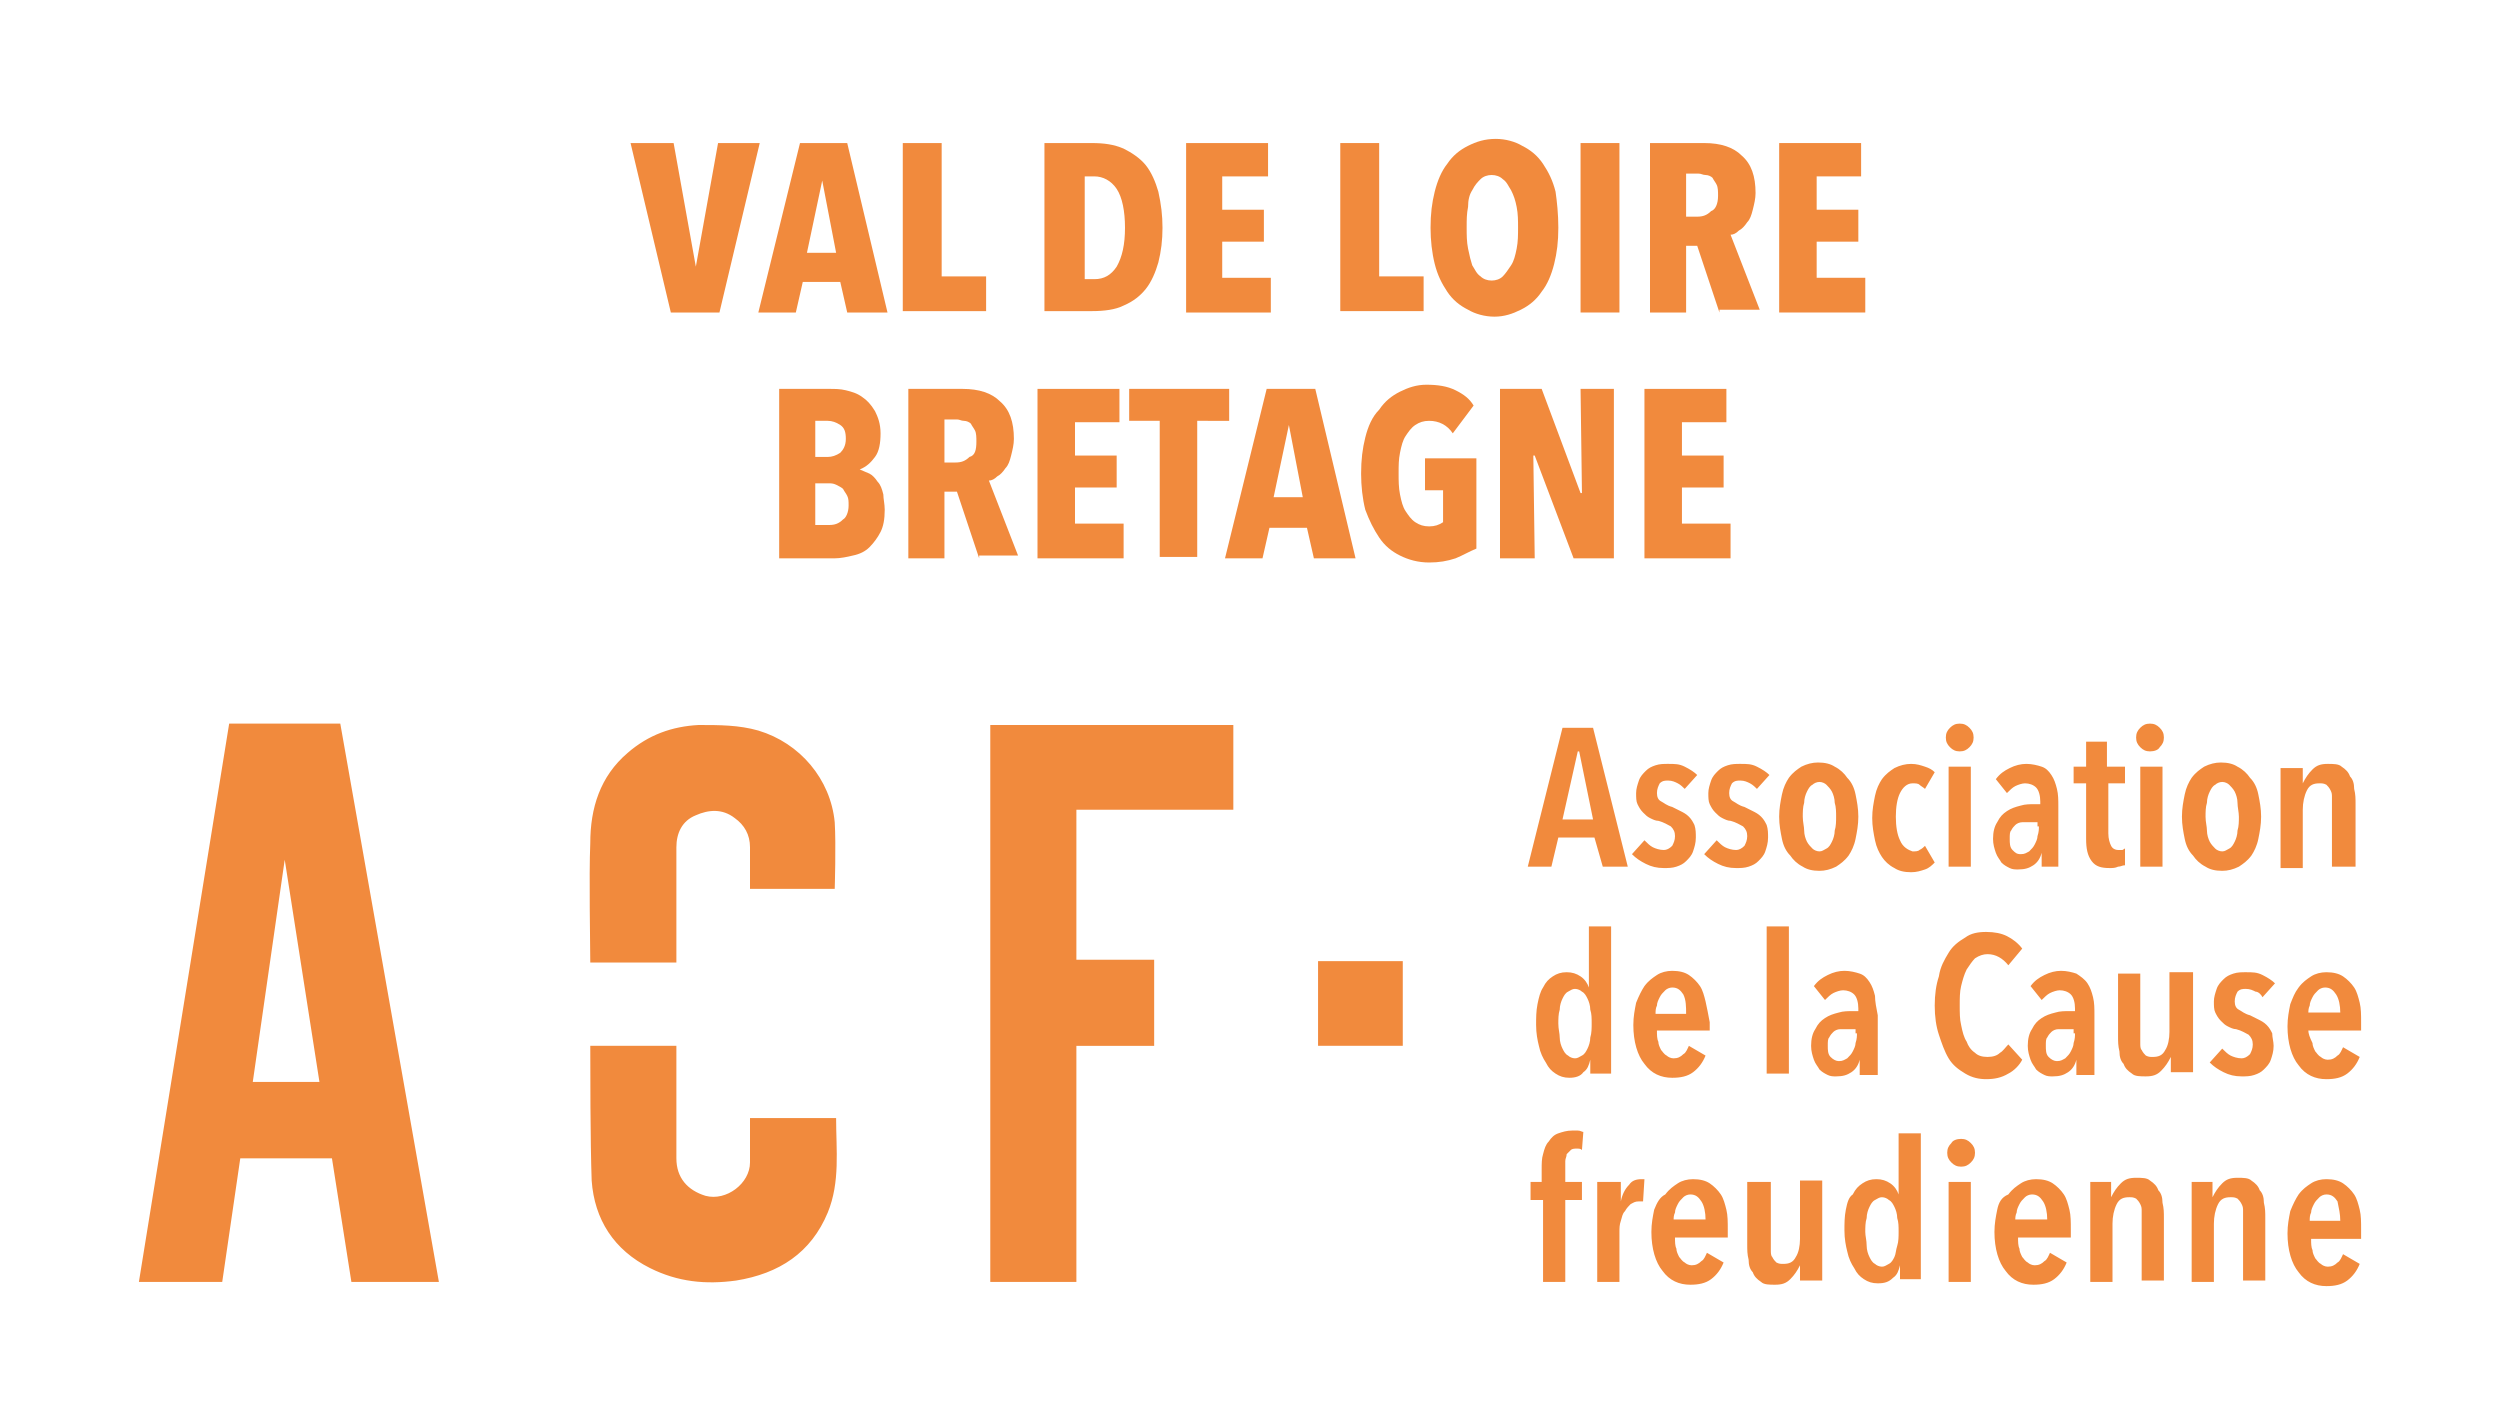 <?xml version="1.0" encoding="utf-8"?>
<!-- Generator: Adobe Illustrator 25.0.1, SVG Export Plug-In . SVG Version: 6.00 Build 0)  -->
<svg version="1.1" id="Calque_1" xmlns="http://www.w3.org/2000/svg" xmlns:xlink="http://www.w3.org/1999/xlink" x="0px" y="0px"
	 viewBox="0 0 180 102" style="enable-background:new 0 0 180 102;" xml:space="preserve">
<style type="text/css">
	.st0{fill:#F18A3D;}
</style>
<g>
	<path class="st0" d="M51.8,22.5h-3.5l-2.9-12.2h3.1l1.6,8.9h0l1.6-8.9h3L51.8,22.5z"/>
	<path class="st0" d="M61,22.5l-0.5-2.2h-2.7l-0.5,2.2h-2.7l3-12.2H61l2.9,12.2H61z M59.2,13L59.2,13l-1.1,5.2h2.1L59.2,13z"/>
	<path class="st0" d="M65,22.5V10.3h2.8v9.6H71v2.5H65z"/>
	<path class="st0" d="M83.7,16.4c0,0.9-0.1,1.7-0.3,2.5c-0.2,0.7-0.5,1.4-0.9,1.9c-0.4,0.5-0.9,0.9-1.6,1.2
		c-0.6,0.3-1.4,0.4-2.3,0.4h-3.4V10.3h3.4c0.9,0,1.6,0.1,2.3,0.4c0.6,0.3,1.2,0.7,1.6,1.2c0.4,0.5,0.7,1.2,0.9,1.9
		C83.6,14.7,83.7,15.5,83.7,16.4z M81,16.4c0-1.2-0.2-2.2-0.6-2.8c-0.4-0.6-1-0.9-1.6-0.9h-0.7v7.4h0.7c0.7,0,1.2-0.3,1.6-0.9
		C80.8,18.5,81,17.6,81,16.4z"/>
	<path class="st0" d="M85.4,22.5V10.3h5.9v2.4H88v2.4h3v2.3h-3V20h3.5v2.5H85.4z"/>
	<path class="st0" d="M96.5,22.5V10.3h2.8v9.6h3.2v2.5H96.5z"/>
	<path class="st0" d="M112.2,16.4c0,1-0.1,1.8-0.3,2.6c-0.2,0.8-0.5,1.5-0.9,2c-0.4,0.6-0.9,1-1.5,1.3c-0.6,0.3-1.2,0.5-1.9,0.5
		c-0.7,0-1.4-0.2-1.9-0.5c-0.6-0.3-1.1-0.7-1.5-1.3s-0.7-1.2-0.9-2c-0.2-0.8-0.3-1.7-0.3-2.6c0-1,0.1-1.8,0.3-2.6
		c0.2-0.8,0.5-1.5,0.9-2c0.4-0.6,0.9-1,1.5-1.3c0.6-0.3,1.2-0.5,2-0.5c0.7,0,1.4,0.2,1.9,0.5c0.6,0.3,1.1,0.7,1.5,1.3
		c0.4,0.6,0.7,1.2,0.9,2C112.1,14.5,112.2,15.4,112.2,16.4z M109.3,16.4c0-0.5,0-1-0.1-1.5c-0.1-0.5-0.2-0.8-0.4-1.2
		c-0.2-0.3-0.3-0.6-0.6-0.8c-0.2-0.2-0.5-0.3-0.8-0.3c-0.3,0-0.6,0.1-0.8,0.3c-0.2,0.2-0.4,0.4-0.6,0.8c-0.2,0.3-0.3,0.7-0.3,1.2
		c-0.1,0.5-0.1,0.9-0.1,1.5c0,0.5,0,1,0.1,1.5c0.1,0.5,0.2,0.9,0.3,1.2c0.2,0.3,0.3,0.6,0.6,0.8c0.2,0.2,0.5,0.3,0.8,0.3
		c0.3,0,0.6-0.1,0.8-0.3c0.2-0.2,0.4-0.5,0.6-0.8c0.2-0.3,0.3-0.7,0.4-1.2C109.3,17.4,109.3,16.9,109.3,16.4z"/>
	<path class="st0" d="M113.8,22.5V10.3h2.8v12.2H113.8z"/>
	<path class="st0" d="M123.8,22.5l-1.6-4.8h-0.8v4.8h-2.6V10.3h3.9c1.2,0,2.1,0.3,2.7,0.9c0.7,0.6,1,1.5,1,2.7
		c0,0.4-0.1,0.8-0.2,1.2c-0.1,0.4-0.2,0.7-0.4,0.9c-0.2,0.3-0.4,0.5-0.6,0.6c-0.2,0.2-0.4,0.3-0.6,0.3l2.1,5.4H123.8z M123.7,14.1
		c0-0.3,0-0.6-0.1-0.8c-0.1-0.2-0.2-0.3-0.3-0.5c-0.1-0.1-0.3-0.2-0.5-0.2c-0.2,0-0.3-0.1-0.5-0.1h-0.9v3.1h0.8c0.4,0,0.7-0.1,1-0.4
		C123.5,15.1,123.7,14.7,123.7,14.1z"/>
	<path class="st0" d="M128.1,22.5V10.3h5.9v2.4h-3.2v2.4h3v2.3h-3V20h3.5v2.5H128.1z"/>
</g>
<g>
	<path class="st0" d="M63.7,36.7c0,0.7-0.1,1.2-0.3,1.6c-0.2,0.4-0.5,0.8-0.8,1.1c-0.3,0.3-0.7,0.5-1.2,0.6
		c-0.4,0.1-0.9,0.2-1.3,0.2h-4V28h3.6c0.4,0,0.8,0,1.2,0.1c0.4,0.1,0.8,0.2,1.2,0.5c0.3,0.2,0.6,0.5,0.9,1c0.2,0.4,0.4,0.9,0.4,1.6
		c0,0.7-0.1,1.3-0.4,1.7c-0.3,0.4-0.6,0.7-1.1,0.9v0c0.2,0.1,0.5,0.2,0.7,0.3s0.4,0.3,0.6,0.6c0.2,0.2,0.3,0.5,0.4,0.9
		C63.6,35.9,63.7,36.3,63.7,36.7z M60.9,31.6c0-0.5-0.1-0.8-0.4-1c-0.3-0.2-0.6-0.3-0.9-0.3h-0.9v2.6h0.9c0.3,0,0.6-0.1,0.9-0.3
		C60.7,32.4,60.9,32.1,60.9,31.6z M61.1,36.4c0-0.3,0-0.5-0.1-0.7c-0.1-0.2-0.2-0.3-0.3-0.5c-0.1-0.1-0.3-0.2-0.5-0.3
		s-0.4-0.1-0.5-0.1h-1v3h1c0.4,0,0.7-0.1,1-0.4C60.9,37.3,61.1,36.9,61.1,36.4z"/>
	<path class="st0" d="M70.5,40.2l-1.6-4.8H68v4.8h-2.6V28h3.9c1.2,0,2.1,0.3,2.7,0.9c0.7,0.6,1,1.5,1,2.7c0,0.4-0.1,0.8-0.2,1.2
		c-0.1,0.4-0.2,0.7-0.4,0.9c-0.2,0.3-0.4,0.5-0.6,0.6c-0.2,0.2-0.4,0.3-0.6,0.3l2.1,5.4H70.5z M70.3,31.8c0-0.3,0-0.6-0.1-0.8
		c-0.1-0.2-0.2-0.3-0.3-0.5c-0.1-0.1-0.3-0.2-0.5-0.2c-0.2,0-0.3-0.1-0.5-0.1H68v3.1h0.8c0.4,0,0.7-0.1,1-0.4
		C70.2,32.8,70.3,32.4,70.3,31.8z"/>
	<path class="st0" d="M74.7,40.2V28h5.9v2.4h-3.2v2.4h3v2.3h-3v2.6h3.5v2.5H74.7z"/>
	<path class="st0" d="M86.2,30.3v9.8h-2.7v-9.8h-2.2V28h7.2v2.3H86.2z"/>
	<path class="st0" d="M94.6,40.2l-0.5-2.2h-2.7l-0.5,2.2h-2.7l3-12.2h3.5l2.9,12.2H94.6z M92.8,30.6L92.8,30.6l-1.1,5.2h2.1
		L92.8,30.6z"/>
	<path class="st0" d="M104.8,40.2c-0.6,0.2-1.2,0.3-1.9,0.3c-0.8,0-1.5-0.2-2.1-0.5c-0.6-0.3-1.1-0.7-1.5-1.3c-0.4-0.6-0.7-1.2-1-2
		C98.1,35.9,98,35,98,34.1c0-1,0.1-1.8,0.3-2.6c0.2-0.8,0.5-1.5,1-2c0.4-0.6,0.9-1,1.5-1.3s1.2-0.5,1.9-0.5c0.8,0,1.5,0.1,2.1,0.4
		c0.6,0.3,1,0.6,1.3,1.1l-1.5,2c-0.4-0.6-1-0.9-1.7-0.9c-0.4,0-0.7,0.1-1,0.3c-0.3,0.2-0.5,0.5-0.7,0.8c-0.2,0.3-0.3,0.7-0.4,1.2
		c-0.1,0.5-0.1,0.9-0.1,1.5c0,0.5,0,1,0.1,1.5c0.1,0.5,0.2,0.9,0.4,1.2s0.4,0.6,0.7,0.8c0.3,0.2,0.6,0.3,1,0.3c0.4,0,0.7-0.1,1-0.3
		v-2.3h-1.3V33h3.7v6.5C105.8,39.7,105.3,40,104.8,40.2z"/>
	<path class="st0" d="M113.3,40.2l-2.8-7.4h-0.1l0.1,7.4h-2.5V28h3l2.8,7.5h0.1l-0.1-7.5h2.4v12.2H113.3z"/>
	<path class="st0" d="M118.4,40.2V28h5.9v2.4h-3.2v2.4h3v2.3h-3v2.6h3.5v2.5H118.4z"/>
</g>
<path class="st0" d="M159.4,85.1h-1.6v7.2h1.6v-4.2c0-0.5,0.1-1,0.3-1.4c0.2-0.4,0.5-0.5,0.9-0.5c0.2,0,0.3,0,0.5,0.1
	c0.1,0.1,0.2,0.2,0.3,0.4c0.1,0.2,0.1,0.3,0.1,0.5c0,0.2,0,0.4,0,0.5v4.5h1.6v-4.5c0-0.4,0-0.7-0.1-1.1c0-0.4-0.1-0.7-0.3-0.9
	c-0.1-0.3-0.3-0.5-0.6-0.7c-0.2-0.2-0.6-0.2-1-0.2c-0.5,0-0.8,0.1-1.1,0.4c-0.3,0.3-0.5,0.6-0.7,1h0V85.1z M152.1,85.1h-1.6v7.2h1.6
	v-4.2c0-0.5,0.1-1,0.3-1.4c0.2-0.4,0.5-0.5,0.9-0.5c0.2,0,0.3,0,0.5,0.1c0.1,0.1,0.2,0.2,0.3,0.4c0.1,0.2,0.1,0.3,0.1,0.5
	c0,0.2,0,0.4,0,0.5v4.5h1.6v-4.5c0-0.4,0-0.7-0.1-1.1c0-0.4-0.1-0.7-0.3-0.9c-0.1-0.3-0.3-0.5-0.6-0.7c-0.2-0.2-0.6-0.2-1-0.2
	c-0.5,0-0.8,0.1-1.1,0.4c-0.3,0.3-0.5,0.6-0.7,1h0V85.1z M145.1,87.9c0-0.2,0-0.4,0.1-0.6c0-0.2,0.1-0.4,0.2-0.6
	c0.1-0.2,0.2-0.3,0.4-0.5c0.1-0.1,0.3-0.2,0.5-0.2c0.4,0,0.6,0.2,0.8,0.5c0.2,0.3,0.3,0.8,0.3,1.3H145.1z M143.8,87.1
	c-0.1,0.5-0.2,1-0.2,1.6c0,1.2,0.3,2.2,0.8,2.8c0.5,0.7,1.2,1,2,1c0.6,0,1.1-0.1,1.5-0.4c0.4-0.3,0.7-0.7,0.9-1.2l-1.2-0.7
	c-0.1,0.2-0.2,0.5-0.4,0.6c-0.2,0.2-0.4,0.3-0.7,0.3c-0.2,0-0.4-0.1-0.5-0.2c-0.2-0.1-0.3-0.3-0.4-0.4c-0.1-0.2-0.2-0.4-0.2-0.6
	c-0.1-0.2-0.1-0.5-0.1-0.8h3.8v-0.6c0-0.5,0-1-0.1-1.4c-0.1-0.4-0.2-0.8-0.4-1.1c-0.2-0.3-0.5-0.6-0.8-0.8c-0.3-0.2-0.7-0.3-1.2-0.3
	c-0.4,0-0.8,0.1-1.1,0.3c-0.3,0.2-0.6,0.4-0.9,0.8C144.1,86.2,143.9,86.6,143.8,87.1 M141.9,85.1h-1.6v7.2h1.6V85.1z M140.5,82.3
	c-0.2,0.2-0.3,0.4-0.3,0.7c0,0.3,0.1,0.5,0.3,0.7c0.2,0.2,0.4,0.3,0.7,0.3c0.3,0,0.5-0.1,0.7-0.3c0.2-0.2,0.3-0.4,0.3-0.7
	c0-0.3-0.1-0.5-0.3-0.7c-0.2-0.2-0.4-0.3-0.7-0.3C140.9,82,140.6,82.1,140.5,82.3 M134.3,88.7c0-0.3,0-0.7,0.1-1
	c0-0.3,0.1-0.6,0.2-0.8c0.1-0.2,0.2-0.4,0.4-0.5c0.2-0.1,0.3-0.2,0.5-0.2c0.2,0,0.4,0.1,0.5,0.2c0.2,0.1,0.3,0.3,0.4,0.5
	c0.1,0.2,0.2,0.5,0.2,0.8c0.1,0.3,0.1,0.6,0.1,1c0,0.3,0,0.7-0.1,1c-0.1,0.3-0.1,0.6-0.2,0.8c-0.1,0.2-0.2,0.4-0.4,0.5
	c-0.2,0.1-0.3,0.2-0.5,0.2c-0.2,0-0.4-0.1-0.5-0.2c-0.2-0.1-0.3-0.3-0.4-0.5c-0.1-0.2-0.2-0.5-0.2-0.8
	C134.4,89.3,134.3,89,134.3,88.7 M132.9,87.1c-0.1,0.5-0.1,1-0.1,1.5c0,0.6,0.1,1.1,0.2,1.5c0.1,0.5,0.3,0.9,0.5,1.2
	c0.2,0.4,0.4,0.6,0.7,0.8c0.3,0.2,0.6,0.3,1,0.3c0.5,0,0.8-0.1,1.1-0.4c0.3-0.2,0.4-0.5,0.5-0.9h0v1h1.5V81.6h-1.6V86h0
	c-0.1-0.3-0.3-0.6-0.6-0.8c-0.3-0.2-0.6-0.3-1-0.3c-0.4,0-0.7,0.1-1,0.3c-0.3,0.2-0.5,0.4-0.7,0.8C133.1,86.2,133,86.6,132.9,87.1
	 M127.4,85.1h-1.6v4.5c0,0.4,0,0.7,0.1,1.1c0,0.4,0.1,0.7,0.3,0.9c0.1,0.3,0.3,0.5,0.6,0.7c0.2,0.2,0.6,0.2,1,0.2
	c0.5,0,0.8-0.1,1.1-0.4c0.3-0.3,0.5-0.6,0.7-1h0v1.1h1.6v-7.2h-1.6v4.2c0,0.5-0.1,1-0.3,1.3c-0.2,0.4-0.5,0.5-0.9,0.5
	c-0.2,0-0.3,0-0.5-0.1c-0.1-0.1-0.2-0.2-0.3-0.4c-0.1-0.1-0.1-0.3-0.1-0.5c0-0.2,0-0.4,0-0.5V85.1z M127.2,77.3h1.6V66.7h-1.6V77.3z
	 M120.5,87.9c0-0.2,0-0.4,0.1-0.6c0-0.2,0.1-0.4,0.2-0.6c0.1-0.2,0.2-0.3,0.4-0.5c0.1-0.1,0.3-0.2,0.5-0.2c0.4,0,0.6,0.2,0.8,0.5
	c0.2,0.3,0.3,0.8,0.3,1.3H120.5z M119.1,87.1c-0.1,0.5-0.2,1-0.2,1.6c0,1.2,0.3,2.2,0.8,2.8c0.5,0.7,1.2,1,2,1
	c0.6,0,1.1-0.1,1.5-0.4c0.4-0.3,0.7-0.7,0.9-1.2l-1.2-0.7c-0.1,0.2-0.2,0.5-0.4,0.6c-0.2,0.2-0.4,0.3-0.7,0.3
	c-0.2,0-0.4-0.1-0.5-0.2c-0.2-0.1-0.3-0.3-0.4-0.4c-0.1-0.2-0.2-0.4-0.2-0.6c-0.1-0.2-0.1-0.5-0.1-0.8h3.8v-0.6c0-0.5,0-1-0.1-1.4
	c-0.1-0.4-0.2-0.8-0.4-1.1c-0.2-0.3-0.5-0.6-0.8-0.8c-0.3-0.2-0.7-0.3-1.2-0.3c-0.4,0-0.8,0.1-1.1,0.3c-0.3,0.2-0.6,0.4-0.9,0.8
	C119.5,86.2,119.3,86.6,119.1,87.1 M116.6,85.1H115v7.2h1.6v-3.6c0-0.3,0-0.5,0.1-0.8c0.1-0.3,0.1-0.5,0.3-0.7
	c0.1-0.2,0.3-0.4,0.4-0.5c0.2-0.1,0.3-0.2,0.6-0.2c0.1,0,0.2,0,0.3,0l0.1-1.6c0,0-0.1,0-0.1,0h-0.1c-0.4,0-0.7,0.1-0.9,0.4
	c-0.3,0.3-0.5,0.7-0.6,1.2h0V85.1z M114.3,75.5c-0.1,0.2-0.2,0.4-0.4,0.5c-0.2,0.1-0.3,0.2-0.5,0.2c-0.2,0-0.4-0.1-0.5-0.2
	c-0.2-0.1-0.3-0.3-0.4-0.5c-0.1-0.2-0.2-0.5-0.2-0.8c0-0.3-0.1-0.6-0.1-1c0-0.3,0-0.7,0.1-1c0-0.3,0.1-0.6,0.2-0.8
	c0.1-0.2,0.2-0.4,0.4-0.5c0.2-0.1,0.3-0.2,0.5-0.2c0.2,0,0.4,0.1,0.5,0.2c0.2,0.1,0.3,0.3,0.4,0.5c0.1,0.2,0.2,0.5,0.2,0.8
	c0.1,0.3,0.1,0.6,0.1,1c0,0.3,0,0.7-0.1,1C114.5,75,114.4,75.3,114.3,75.5 M114,77.2c0.3-0.2,0.4-0.5,0.5-0.9h0v1h1.5V66.7h-1.6v4.4
	h0c-0.1-0.3-0.3-0.6-0.6-0.8c-0.3-0.2-0.6-0.3-1-0.3c-0.4,0-0.7,0.1-1,0.3c-0.3,0.2-0.5,0.4-0.7,0.8c-0.2,0.3-0.3,0.7-0.4,1.2
	c-0.1,0.5-0.1,1-0.1,1.5c0,0.6,0.1,1.1,0.2,1.5c0.1,0.5,0.3,0.9,0.5,1.2c0.2,0.4,0.4,0.6,0.7,0.8c0.3,0.2,0.6,0.3,1,0.3
	C113.4,77.6,113.8,77.5,114,77.2 M111.1,85.1h-0.9v1.3h0.9v5.9h1.6v-5.9h1.2v-1.3h-1.2v-1c0-0.2,0-0.4,0-0.5c0-0.2,0.1-0.3,0.1-0.5
	c0.1-0.1,0.2-0.2,0.3-0.3c0.1-0.1,0.3-0.1,0.4-0.1c0.2,0,0.3,0,0.4,0.1l0.1-1.3c-0.1,0-0.2-0.1-0.4-0.1c-0.1,0-0.3,0-0.4,0
	c-0.4,0-0.7,0.1-1,0.2c-0.3,0.1-0.5,0.3-0.7,0.6c-0.2,0.2-0.3,0.5-0.4,0.9c-0.1,0.3-0.1,0.7-0.1,1.1V85.1z M23,77.9h-4.8l2.3-16
	L23,77.9z M25.3,92.3h6.3l-7.1-40.2h-8L10,92.3h6l1.3-8.9h6.6L25.3,92.3z M60.1,64c0,0,0.1-3.2,0-4.8c-0.3-3.1-2.5-5.7-5.5-6.6
	c-1.4-0.4-2.8-0.4-4.3-0.4c-1.9,0.1-3.6,0.7-5.1,2c-2,1.7-2.7,4-2.7,6.5c-0.1,2.4,0,7.3,0,8.6h6.2c0-1.3,0-6,0-8.3
	c0-1,0.4-1.9,1.4-2.3c0.9-0.4,1.9-0.5,2.8,0.2c0.7,0.5,1.1,1.2,1.1,2.1c0,1,0,3,0,3H60.1z M60.2,80.5H54c0,0,0,2.2,0,3.2
	c0,1.5-1.7,2.8-3.2,2.4c-1.3-0.4-2.1-1.3-2.1-2.7c0-2.2,0-6.7,0-8.1h-6.2c0,1.6,0,6.9,0.1,9.7c0.2,2.8,1.6,5,4.2,6.3
	c2,1,4,1.2,6.2,0.9c3.1-0.5,5.4-2,6.6-4.9C60.5,85.1,60.2,82.8,60.2,80.5 M77.5,58.3h11.3v-6.1H71.3v40.1h6.2v-17h5.6v-6.2h-5.6
	V58.3z M94.9,75.3h6.1v-6.1h-6.1V75.3z M114.7,59h-2.2l1.1-4.9h0.1L114.7,59z M115.4,62.4h1.8l-2.5-10h-2.2l-2.5,10h1.7l0.5-2.1h2.6
	L115.4,62.4z M121.3,56.8l0.9-1c-0.2-0.2-0.5-0.4-0.9-0.6c-0.4-0.2-0.7-0.2-1.2-0.2c-0.3,0-0.6,0-0.9,0.1c-0.3,0.1-0.5,0.2-0.7,0.4
	c-0.2,0.2-0.4,0.4-0.5,0.7c-0.1,0.3-0.2,0.6-0.2,0.9c0,0.3,0,0.6,0.1,0.8c0.1,0.2,0.2,0.4,0.4,0.6c0.2,0.2,0.3,0.3,0.5,0.4
	c0.2,0.1,0.4,0.2,0.6,0.2c0.4,0.1,0.7,0.3,0.9,0.4c0.2,0.2,0.3,0.4,0.3,0.7c0,0.3-0.1,0.5-0.2,0.7c-0.2,0.2-0.4,0.3-0.6,0.3
	c-0.3,0-0.6-0.1-0.8-0.2c-0.2-0.1-0.4-0.3-0.6-0.5l-0.9,1c0.3,0.3,0.6,0.5,1,0.7c0.4,0.2,0.8,0.3,1.3,0.3c0.3,0,0.6,0,0.9-0.1
	c0.3-0.1,0.5-0.2,0.7-0.4c0.2-0.2,0.4-0.4,0.5-0.7c0.1-0.3,0.2-0.6,0.2-1c0-0.3,0-0.6-0.1-0.9c-0.1-0.2-0.2-0.4-0.4-0.6
	c-0.2-0.2-0.4-0.3-0.6-0.4c-0.2-0.1-0.4-0.2-0.6-0.3c-0.4-0.1-0.6-0.3-0.8-0.4c-0.2-0.1-0.3-0.3-0.3-0.6c0-0.3,0.1-0.5,0.2-0.7
	c0.2-0.2,0.4-0.2,0.6-0.2c0.3,0,0.5,0.1,0.7,0.2C121,56.5,121.2,56.7,121.3,56.8 M121.4,73h-2.2c0-0.2,0-0.4,0.1-0.6
	c0-0.2,0.1-0.4,0.2-0.6c0.1-0.2,0.2-0.3,0.4-0.5c0.1-0.1,0.3-0.2,0.5-0.2c0.4,0,0.6,0.2,0.8,0.5C121.4,72,121.4,72.5,121.4,73
	 M122.8,72.1c-0.1-0.4-0.2-0.8-0.4-1.1c-0.2-0.3-0.5-0.6-0.8-0.8c-0.3-0.2-0.7-0.3-1.2-0.3c-0.4,0-0.8,0.1-1.1,0.3
	c-0.3,0.2-0.6,0.4-0.9,0.8c-0.2,0.3-0.4,0.7-0.6,1.2c-0.1,0.5-0.2,1-0.2,1.6c0,1.2,0.3,2.2,0.8,2.8c0.5,0.7,1.2,1,2,1
	c0.6,0,1.1-0.1,1.5-0.4c0.4-0.3,0.7-0.7,0.9-1.2l-1.2-0.7c-0.1,0.2-0.2,0.5-0.4,0.6c-0.2,0.2-0.4,0.3-0.7,0.3
	c-0.2,0-0.4-0.1-0.5-0.2c-0.2-0.1-0.3-0.3-0.4-0.4c-0.1-0.2-0.2-0.4-0.2-0.6c-0.1-0.2-0.1-0.5-0.1-0.8h3.8v-0.6
	C123,73,122.9,72.6,122.8,72.1 M126.5,56.8l0.9-1c-0.2-0.2-0.5-0.4-0.9-0.6s-0.7-0.2-1.2-0.2c-0.3,0-0.6,0-0.9,0.1
	c-0.3,0.1-0.5,0.2-0.7,0.4c-0.2,0.2-0.4,0.4-0.5,0.7c-0.1,0.3-0.2,0.6-0.2,0.9c0,0.3,0,0.6,0.1,0.8c0.1,0.2,0.2,0.4,0.4,0.6
	c0.2,0.2,0.3,0.3,0.5,0.4c0.2,0.1,0.4,0.2,0.6,0.2c0.4,0.1,0.7,0.3,0.9,0.4c0.2,0.2,0.3,0.4,0.3,0.7c0,0.3-0.1,0.5-0.2,0.7
	c-0.2,0.2-0.4,0.3-0.6,0.3c-0.3,0-0.6-0.1-0.8-0.2c-0.2-0.1-0.4-0.3-0.6-0.5l-0.9,1c0.3,0.3,0.6,0.5,1,0.7c0.4,0.2,0.8,0.3,1.3,0.3
	c0.3,0,0.6,0,0.9-0.1c0.3-0.1,0.5-0.2,0.7-0.4c0.2-0.2,0.4-0.4,0.5-0.7c0.1-0.3,0.2-0.6,0.2-1c0-0.3,0-0.6-0.1-0.9
	c-0.1-0.2-0.2-0.4-0.4-0.6c-0.2-0.2-0.4-0.3-0.6-0.4c-0.2-0.1-0.4-0.2-0.6-0.3c-0.4-0.1-0.6-0.3-0.8-0.4c-0.2-0.1-0.3-0.3-0.3-0.6
	c0-0.3,0.1-0.5,0.2-0.7c0.2-0.2,0.4-0.2,0.6-0.2c0.3,0,0.5,0.1,0.7,0.2C126.2,56.5,126.4,56.7,126.5,56.8 M132.2,58.8
	c0,0.3,0,0.7-0.1,1c0,0.3-0.1,0.6-0.2,0.8c-0.1,0.2-0.2,0.4-0.4,0.5c-0.2,0.1-0.3,0.2-0.5,0.2c-0.2,0-0.4-0.1-0.5-0.2
	c-0.1-0.1-0.3-0.3-0.4-0.5c-0.1-0.2-0.2-0.5-0.2-0.8c0-0.3-0.1-0.6-0.1-1c0-0.3,0-0.7,0.1-1c0-0.3,0.1-0.6,0.2-0.8
	c0.1-0.2,0.2-0.4,0.4-0.5c0.1-0.1,0.3-0.2,0.5-0.2c0.2,0,0.4,0.1,0.5,0.2c0.1,0.1,0.3,0.3,0.4,0.5c0.1,0.2,0.2,0.5,0.2,0.8
	C132.2,58.1,132.2,58.5,132.2,58.8 M133.6,60.4c0.1-0.5,0.2-1,0.2-1.6c0-0.6-0.1-1.1-0.2-1.6c-0.1-0.5-0.3-0.9-0.6-1.2
	c-0.2-0.3-0.5-0.6-0.9-0.8c-0.3-0.2-0.7-0.3-1.2-0.3c-0.4,0-0.8,0.1-1.2,0.3c-0.3,0.2-0.6,0.4-0.9,0.8c-0.2,0.3-0.4,0.7-0.5,1.2
	c-0.1,0.5-0.2,1-0.2,1.6c0,0.6,0.1,1.1,0.2,1.6c0.1,0.5,0.3,0.9,0.6,1.2c0.2,0.3,0.5,0.6,0.9,0.8c0.3,0.2,0.7,0.3,1.2,0.3
	c0.4,0,0.8-0.1,1.2-0.3c0.3-0.2,0.6-0.4,0.9-0.8C133.3,61.3,133.5,60.9,133.6,60.4 M133.7,74.4c0,0.2,0,0.4-0.1,0.7
	c0,0.2-0.1,0.4-0.2,0.6c-0.1,0.2-0.2,0.3-0.4,0.5c-0.2,0.1-0.3,0.2-0.6,0.2c-0.2,0-0.4-0.1-0.6-0.3c-0.2-0.2-0.2-0.5-0.2-0.8
	c0-0.3,0-0.5,0.1-0.6c0.1-0.2,0.2-0.3,0.3-0.4c0.1-0.1,0.3-0.2,0.5-0.2c0.2,0,0.4,0,0.6,0h0.5V74.4z M135,71.7
	c-0.1-0.4-0.2-0.7-0.4-1c-0.2-0.3-0.4-0.5-0.7-0.6c-0.3-0.1-0.7-0.2-1.1-0.2c-0.4,0-0.8,0.1-1.2,0.3c-0.4,0.2-0.7,0.4-1,0.8l0.8,1
	c0.2-0.2,0.4-0.4,0.6-0.5c0.2-0.1,0.5-0.2,0.7-0.2c0.3,0,0.6,0.1,0.8,0.3c0.2,0.2,0.3,0.6,0.3,1v0.2h-0.4c-0.3,0-0.7,0-1,0.1
	c-0.4,0.1-0.7,0.2-1,0.4c-0.3,0.2-0.5,0.4-0.7,0.8c-0.2,0.3-0.3,0.7-0.3,1.2c0,0.4,0.1,0.7,0.2,1c0.1,0.3,0.3,0.5,0.4,0.7
	c0.2,0.2,0.4,0.3,0.6,0.4c0.2,0.1,0.4,0.1,0.6,0.1c0.5,0,0.8-0.1,1.1-0.3c0.3-0.2,0.5-0.5,0.6-0.9h0v1.1h1.3v-4.3
	C135.1,72.6,135,72.1,135,71.7 M136.8,60.5c-0.2-0.4-0.3-1-0.3-1.7c0-0.7,0.1-1.3,0.3-1.7c0.2-0.4,0.5-0.7,0.9-0.7
	c0.2,0,0.4,0,0.5,0.1c0.1,0.1,0.3,0.2,0.4,0.3l0.7-1.2c-0.2-0.2-0.4-0.3-0.7-0.4c-0.3-0.1-0.6-0.2-1-0.2c-0.4,0-0.8,0.1-1.2,0.3
	c-0.3,0.2-0.6,0.4-0.9,0.8c-0.2,0.3-0.4,0.7-0.5,1.2c-0.1,0.5-0.2,1-0.2,1.6c0,0.6,0.1,1.1,0.2,1.6c0.1,0.5,0.3,0.9,0.5,1.2
	c0.2,0.3,0.5,0.6,0.9,0.8c0.3,0.2,0.7,0.3,1.2,0.3c0.4,0,0.7-0.1,1-0.2c0.3-0.1,0.5-0.3,0.7-0.5l-0.7-1.2c-0.1,0.1-0.2,0.2-0.4,0.3
	c-0.1,0.1-0.3,0.1-0.5,0.1C137.4,61.2,137,61,136.8,60.5 M141.8,53.8c0.2-0.2,0.3-0.4,0.3-0.7c0-0.3-0.1-0.5-0.3-0.7
	c-0.2-0.2-0.4-0.3-0.7-0.3c-0.3,0-0.5,0.1-0.7,0.3c-0.2,0.2-0.3,0.4-0.3,0.7c0,0.3,0.1,0.5,0.3,0.7c0.2,0.2,0.4,0.3,0.7,0.3
	C141.4,54.1,141.6,54,141.8,53.8 M141.9,55.2h-1.6v7.2h1.6V55.2z M144.5,67.4c-0.4-0.2-0.9-0.3-1.5-0.3c-0.6,0-1.1,0.1-1.5,0.4
	c-0.5,0.3-0.9,0.6-1.2,1.1c-0.3,0.5-0.6,1-0.7,1.7c-0.2,0.6-0.3,1.3-0.3,2.1c0,0.8,0.1,1.5,0.3,2.1c0.2,0.6,0.4,1.2,0.7,1.7
	c0.3,0.5,0.7,0.8,1.2,1.1c0.5,0.3,1,0.4,1.5,0.4c0.6,0,1.1-0.1,1.6-0.4c0.4-0.2,0.8-0.6,1-1l-1-1.1c-0.2,0.2-0.4,0.5-0.6,0.6
	c-0.2,0.2-0.5,0.3-0.9,0.3c-0.4,0-0.7-0.1-0.9-0.3c-0.3-0.2-0.5-0.5-0.6-0.8c-0.2-0.3-0.3-0.7-0.4-1.2c-0.1-0.4-0.1-0.9-0.1-1.4
	c0-0.5,0-1,0.1-1.4c0.1-0.4,0.2-0.8,0.4-1.2c0.2-0.3,0.4-0.6,0.6-0.8c0.3-0.2,0.6-0.3,0.9-0.3c0.6,0,1.1,0.3,1.5,0.8l1-1.2
	C145.3,67.9,144.9,67.6,144.5,67.4 M146.8,59.5c0,0.2,0,0.4-0.1,0.7c0,0.2-0.1,0.4-0.2,0.6c-0.1,0.2-0.2,0.3-0.4,0.5
	c-0.2,0.1-0.3,0.2-0.6,0.2s-0.4-0.1-0.6-0.3c-0.2-0.2-0.2-0.5-0.2-0.8c0-0.3,0-0.5,0.1-0.6c0.1-0.2,0.2-0.3,0.3-0.4
	c0.1-0.1,0.3-0.2,0.5-0.2c0.2,0,0.4,0,0.6,0h0.5V59.5z M146.9,62.4h1.3v-4.3c0-0.5,0-0.9-0.1-1.3c-0.1-0.4-0.2-0.7-0.4-1
	c-0.2-0.3-0.4-0.5-0.7-0.6s-0.7-0.2-1.1-0.2c-0.4,0-0.8,0.1-1.2,0.3c-0.4,0.2-0.7,0.4-1,0.8l0.8,1c0.2-0.2,0.4-0.4,0.6-0.5
	c0.2-0.1,0.5-0.2,0.7-0.2c0.3,0,0.6,0.1,0.8,0.3c0.2,0.2,0.3,0.6,0.3,1v0.2h-0.4c-0.3,0-0.7,0-1,0.1c-0.4,0.1-0.7,0.2-1,0.4
	c-0.3,0.2-0.5,0.4-0.7,0.8c-0.2,0.3-0.3,0.7-0.3,1.2c0,0.4,0.1,0.7,0.2,1c0.1,0.3,0.3,0.5,0.4,0.7c0.2,0.2,0.4,0.3,0.6,0.4
	c0.2,0.1,0.4,0.1,0.6,0.1c0.5,0,0.8-0.1,1.1-0.3c0.3-0.2,0.5-0.5,0.6-0.9h0V62.4z M149.4,74.4c0,0.2,0,0.4-0.1,0.7
	c0,0.2-0.1,0.4-0.2,0.6c-0.1,0.2-0.2,0.3-0.4,0.5c-0.2,0.1-0.3,0.2-0.6,0.2c-0.2,0-0.4-0.1-0.6-0.3c-0.2-0.2-0.2-0.5-0.2-0.8
	c0-0.3,0-0.5,0.1-0.6c0.1-0.2,0.2-0.3,0.3-0.4c0.1-0.1,0.3-0.2,0.5-0.2c0.2,0,0.4,0,0.6,0h0.5V74.4z M149.5,70.1
	c-0.3-0.1-0.7-0.2-1.1-0.2c-0.4,0-0.8,0.1-1.2,0.3c-0.4,0.2-0.7,0.4-1,0.8l0.8,1c0.2-0.2,0.4-0.4,0.6-0.5c0.2-0.1,0.5-0.2,0.7-0.2
	c0.3,0,0.6,0.1,0.8,0.3c0.2,0.2,0.3,0.6,0.3,1v0.2h-0.4c-0.3,0-0.7,0-1,0.1c-0.4,0.1-0.7,0.2-1,0.4c-0.3,0.2-0.5,0.4-0.7,0.8
	c-0.2,0.3-0.3,0.7-0.3,1.2c0,0.4,0.1,0.7,0.2,1c0.1,0.3,0.3,0.5,0.4,0.7c0.2,0.2,0.4,0.3,0.6,0.4c0.2,0.1,0.4,0.1,0.6,0.1
	c0.5,0,0.8-0.1,1.1-0.3c0.3-0.2,0.5-0.5,0.6-0.9h0v1.1h1.3v-4.3c0-0.5,0-0.9-0.1-1.3c-0.1-0.4-0.2-0.7-0.4-1
	C150.1,70.5,149.8,70.3,149.5,70.1 M151.7,56.4h1.3v-1.2h-1.3v-1.8h-1.5v1.8h-0.9v1.2h0.9v4c0,0.7,0.1,1.2,0.4,1.6
	c0.3,0.4,0.7,0.5,1.3,0.5c0.2,0,0.4,0,0.6-0.1c0.2,0,0.3-0.1,0.5-0.1l0-1.2c-0.1,0-0.1,0.1-0.2,0.1c-0.1,0-0.2,0-0.3,0
	c-0.2,0-0.4-0.1-0.5-0.3c-0.1-0.2-0.2-0.5-0.2-0.9V56.4z M155.5,53.8c0.2-0.2,0.3-0.4,0.3-0.7c0-0.3-0.1-0.5-0.3-0.7
	c-0.2-0.2-0.4-0.3-0.7-0.3c-0.3,0-0.5,0.1-0.7,0.3c-0.2,0.2-0.3,0.4-0.3,0.7c0,0.3,0.1,0.5,0.3,0.7c0.2,0.2,0.4,0.3,0.7,0.3
	C155.1,54.1,155.4,54,155.5,53.8 M155.7,55.2h-1.6v7.2h1.6V55.2z M156.2,70.1v4.2c0,0.5-0.1,1-0.3,1.3c-0.2,0.4-0.5,0.5-0.9,0.5
	c-0.2,0-0.3,0-0.5-0.1c-0.1-0.1-0.2-0.2-0.3-0.4c-0.1-0.1-0.1-0.3-0.1-0.5c0-0.2,0-0.4,0-0.5v-4.5h-1.6v4.5c0,0.4,0,0.7,0.1,1.1
	c0,0.4,0.1,0.7,0.3,0.9c0.1,0.3,0.3,0.5,0.6,0.7c0.2,0.2,0.6,0.2,1,0.2c0.5,0,0.8-0.1,1.1-0.4c0.3-0.3,0.5-0.6,0.7-1h0v1.1h1.6v-7.2
	H156.2z M161.2,58.8c0,0.3,0,0.7-0.1,1c0,0.3-0.1,0.6-0.2,0.8c-0.1,0.2-0.2,0.4-0.4,0.5c-0.2,0.1-0.3,0.2-0.5,0.2
	c-0.2,0-0.4-0.1-0.5-0.2c-0.1-0.1-0.3-0.3-0.4-0.5c-0.1-0.2-0.2-0.5-0.2-0.8c0-0.3-0.1-0.6-0.1-1c0-0.3,0-0.7,0.1-1
	c0-0.3,0.1-0.6,0.2-0.8c0.1-0.2,0.2-0.4,0.4-0.5c0.1-0.1,0.3-0.2,0.5-0.2c0.2,0,0.4,0.1,0.5,0.2c0.1,0.1,0.3,0.3,0.4,0.5
	c0.1,0.2,0.2,0.5,0.2,0.8C161.1,58.1,161.2,58.5,161.2,58.8 M162.6,60.4c0.1-0.5,0.2-1,0.2-1.6c0-0.6-0.1-1.1-0.2-1.6
	c-0.1-0.5-0.3-0.9-0.6-1.2c-0.2-0.3-0.5-0.6-0.9-0.8c-0.3-0.2-0.7-0.3-1.2-0.3c-0.4,0-0.8,0.1-1.2,0.3c-0.3,0.2-0.6,0.4-0.9,0.8
	c-0.2,0.3-0.4,0.7-0.5,1.2c-0.1,0.5-0.2,1-0.2,1.6c0,0.6,0.1,1.1,0.2,1.6c0.1,0.5,0.3,0.9,0.6,1.2c0.2,0.3,0.5,0.6,0.9,0.8
	c0.3,0.2,0.7,0.3,1.2,0.3c0.4,0,0.8-0.1,1.2-0.3c0.3-0.2,0.6-0.4,0.9-0.8C162.3,61.3,162.5,60.9,162.6,60.4 M162.9,71.8l0.9-1
	c-0.2-0.2-0.5-0.4-0.9-0.6c-0.4-0.2-0.7-0.2-1.2-0.2c-0.3,0-0.6,0-0.9,0.1c-0.3,0.1-0.5,0.2-0.7,0.4c-0.2,0.2-0.4,0.4-0.5,0.7
	c-0.1,0.3-0.2,0.6-0.2,0.9c0,0.3,0,0.6,0.1,0.8c0.1,0.2,0.2,0.4,0.4,0.6c0.2,0.2,0.3,0.3,0.5,0.4c0.2,0.1,0.4,0.2,0.6,0.2
	c0.4,0.1,0.7,0.3,0.9,0.4c0.2,0.2,0.3,0.4,0.3,0.7c0,0.3-0.1,0.5-0.2,0.7c-0.2,0.2-0.4,0.3-0.6,0.3c-0.3,0-0.6-0.1-0.8-0.2
	c-0.2-0.1-0.4-0.3-0.6-0.5l-0.9,1c0.3,0.3,0.6,0.5,1,0.7c0.4,0.2,0.8,0.3,1.3,0.3c0.3,0,0.6,0,0.9-0.1c0.3-0.1,0.5-0.2,0.7-0.4
	c0.2-0.2,0.4-0.4,0.5-0.7c0.1-0.3,0.2-0.6,0.2-1c0-0.3-0.1-0.6-0.1-0.9c-0.1-0.2-0.2-0.4-0.4-0.6c-0.2-0.2-0.4-0.3-0.6-0.4
	c-0.2-0.1-0.4-0.2-0.6-0.3c-0.4-0.1-0.6-0.3-0.8-0.4c-0.2-0.1-0.3-0.3-0.3-0.6c0-0.3,0.1-0.5,0.2-0.7c0.2-0.2,0.4-0.2,0.6-0.2
	c0.3,0,0.5,0.1,0.7,0.2C162.6,71.4,162.8,71.6,162.9,71.8 M168,62.4h1.6v-4.5c0-0.4,0-0.7-0.1-1.1c0-0.4-0.1-0.7-0.3-0.9
	c-0.1-0.3-0.3-0.5-0.6-0.7c-0.2-0.2-0.6-0.2-1-0.2c-0.5,0-0.8,0.1-1.1,0.4c-0.3,0.3-0.5,0.6-0.7,1h0v-1.1h-1.6v7.2h1.6v-4.2
	c0-0.5,0.1-1,0.3-1.4c0.2-0.4,0.5-0.5,0.9-0.5c0.2,0,0.3,0,0.5,0.1c0.1,0.1,0.2,0.2,0.3,0.4c0.1,0.2,0.1,0.3,0.1,0.5
	c0,0.2,0,0.4,0,0.5V62.4z M166.2,73c0-0.2,0-0.4,0.1-0.6c0-0.2,0.1-0.4,0.2-0.6c0.1-0.2,0.2-0.3,0.4-0.5c0.1-0.1,0.3-0.2,0.5-0.2
	c0.4,0,0.6,0.2,0.8,0.5c0.2,0.3,0.3,0.8,0.3,1.3H166.2z M166.2,74.2h3.8v-0.6c0-0.5,0-1-0.1-1.4c-0.1-0.4-0.2-0.8-0.4-1.1
	s-0.5-0.6-0.8-0.8c-0.3-0.2-0.7-0.3-1.2-0.3c-0.4,0-0.8,0.1-1.1,0.3c-0.3,0.2-0.6,0.4-0.9,0.8s-0.4,0.7-0.6,1.2
	c-0.1,0.5-0.2,1-0.2,1.6c0,1.2,0.3,2.2,0.8,2.8c0.5,0.7,1.2,1,2,1c0.6,0,1.1-0.1,1.5-0.4c0.4-0.3,0.7-0.7,0.9-1.2l-1.2-0.7
	c-0.1,0.2-0.2,0.5-0.4,0.6c-0.2,0.2-0.4,0.3-0.7,0.3c-0.2,0-0.4-0.1-0.5-0.2c-0.2-0.1-0.3-0.3-0.4-0.4c-0.1-0.2-0.2-0.4-0.2-0.6
	C166.3,74.7,166.2,74.4,166.2,74.2 M168.5,87.9h-2.2c0-0.2,0-0.4,0.1-0.6c0-0.2,0.1-0.4,0.2-0.6c0.1-0.2,0.2-0.3,0.4-0.5
	c0.1-0.1,0.3-0.2,0.5-0.2c0.4,0,0.6,0.2,0.8,0.5C168.4,87,168.5,87.4,168.5,87.9 M170,89.1v-0.6c0-0.5,0-1-0.1-1.4
	c-0.1-0.4-0.2-0.8-0.4-1.1c-0.2-0.3-0.5-0.6-0.8-0.8c-0.3-0.2-0.7-0.3-1.2-0.3c-0.4,0-0.8,0.1-1.1,0.3c-0.3,0.2-0.6,0.4-0.9,0.8
	c-0.2,0.3-0.4,0.7-0.6,1.2c-0.1,0.5-0.2,1-0.2,1.6c0,1.2,0.3,2.2,0.8,2.8c0.5,0.7,1.2,1,2,1c0.6,0,1.1-0.1,1.5-0.4
	c0.4-0.3,0.7-0.7,0.9-1.2l-1.2-0.7c-0.1,0.2-0.2,0.5-0.4,0.6c-0.2,0.2-0.4,0.3-0.7,0.3c-0.2,0-0.4-0.1-0.5-0.2
	c-0.2-0.1-0.3-0.3-0.4-0.4c-0.1-0.2-0.2-0.4-0.2-0.6c-0.1-0.2-0.1-0.5-0.1-0.8H170z"/>
</svg>
